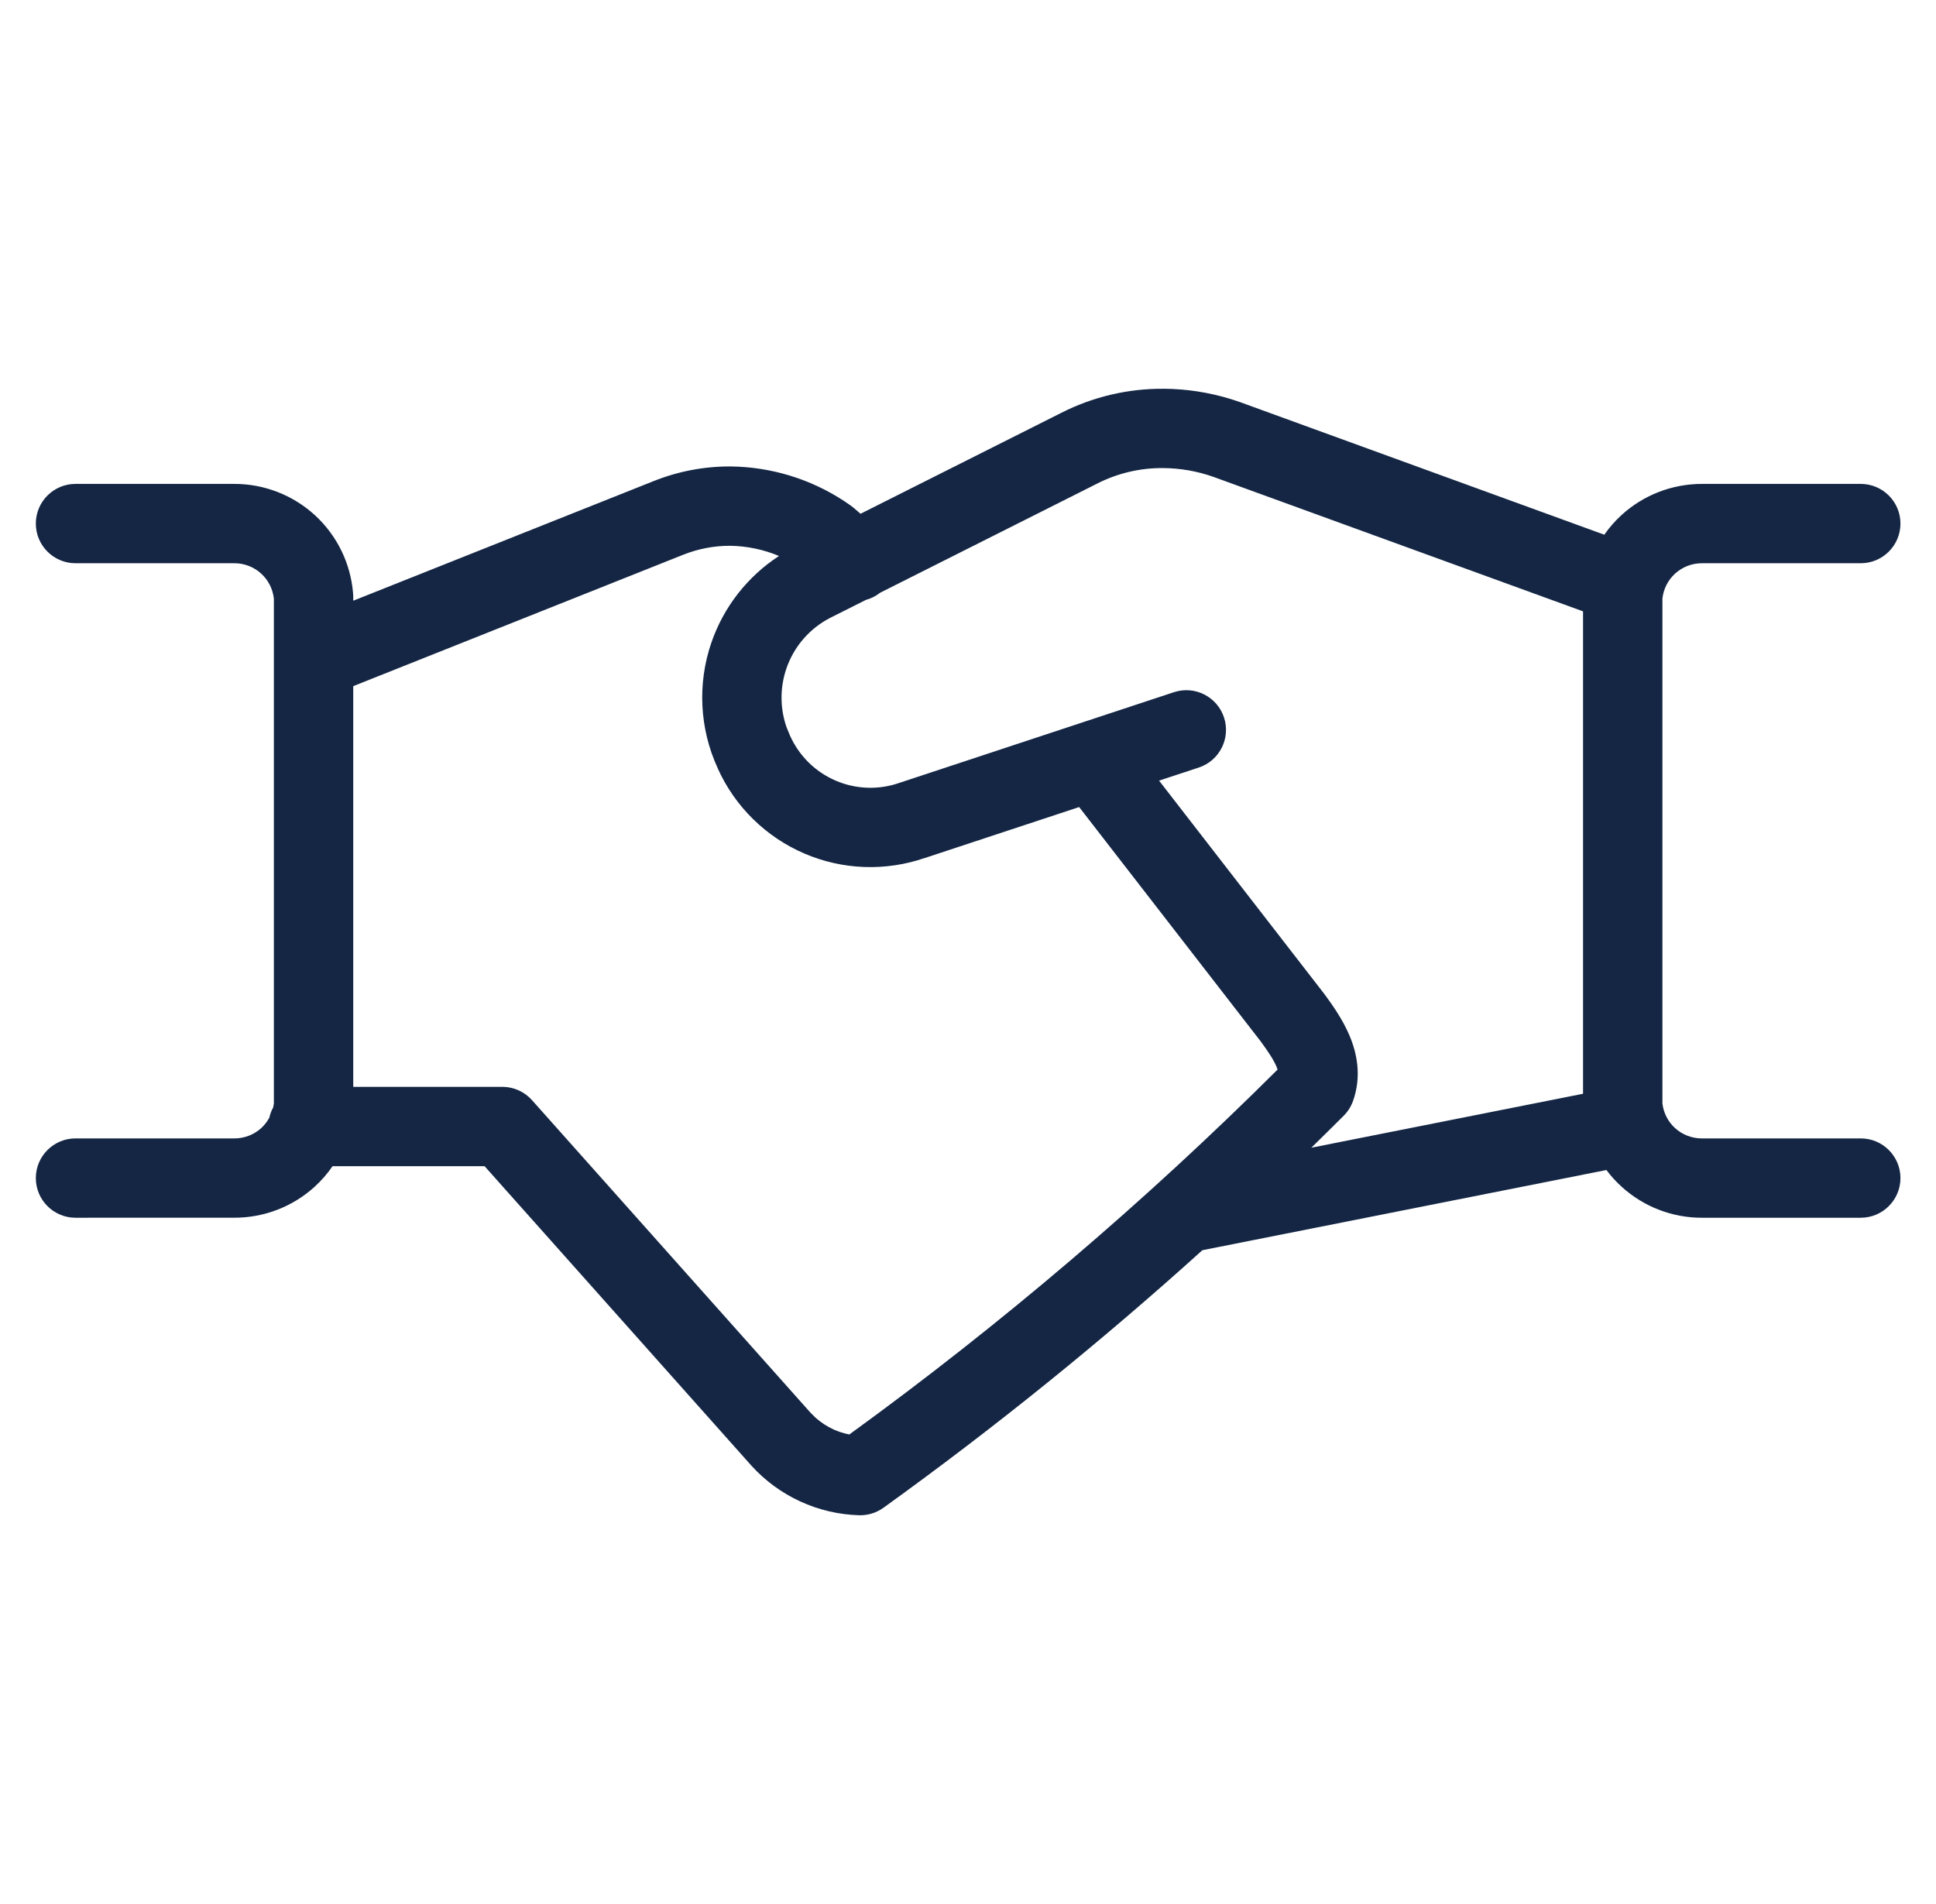 <svg width="61" height="60" viewBox="0 0 61 60" fill="none" xmlns="http://www.w3.org/2000/svg">
<path fill-rule="evenodd" clip-rule="evenodd" d="M36.663 12.25C37.381 12.255 38.093 12.364 38.779 12.575L39.071 12.671L39.081 12.675L50.549 16.85C50.703 16.629 50.881 16.424 51.082 16.239C51.776 15.601 52.686 15.248 53.629 15.249L58.629 15.249C59.319 15.249 59.88 15.809 59.88 16.499C59.88 17.189 59.319 17.749 58.629 17.749H53.626C53.311 17.748 53.007 17.866 52.775 18.079C52.552 18.285 52.412 18.564 52.38 18.864V34.775C52.416 35.072 52.556 35.347 52.778 35.549C53.009 35.759 53.311 35.875 53.624 35.874H58.629C59.319 35.874 59.88 36.434 59.88 37.124C59.88 37.814 59.319 38.374 58.629 38.374H53.629C52.692 38.377 51.788 38.028 51.095 37.397C50.917 37.236 50.757 37.059 50.616 36.87L37.885 39.397C34.688 42.285 31.334 44.995 27.835 47.514C27.612 47.674 27.342 47.757 27.067 47.749C26.427 47.73 25.797 47.582 25.215 47.314C24.634 47.047 24.111 46.665 23.68 46.191C23.677 46.188 23.674 46.184 23.671 46.181L15.269 36.75H10.478C10.316 36.985 10.128 37.202 9.914 37.397C9.221 38.028 8.316 38.376 7.379 38.373L2.379 38.374C1.689 38.374 1.129 37.814 1.129 37.124C1.129 36.434 1.689 35.874 2.379 35.874H7.385C7.697 35.875 7.999 35.759 8.231 35.549C8.335 35.454 8.42 35.342 8.486 35.22C8.512 35.106 8.552 34.998 8.607 34.899C8.616 34.858 8.624 34.817 8.629 34.775V18.864C8.596 18.564 8.457 18.285 8.233 18.079C8.002 17.866 7.698 17.748 7.383 17.749H2.379C1.689 17.749 1.129 17.189 1.129 16.499C1.129 15.809 1.689 15.249 2.379 15.249H7.379C8.323 15.247 9.232 15.601 9.927 16.239C10.621 16.879 11.05 17.757 11.125 18.699C11.128 18.732 11.13 18.765 11.13 18.799V18.93L20.591 15.162C21.359 14.854 22.179 14.697 23.007 14.699H23.017C24.291 14.712 25.532 15.091 26.594 15.787L26.804 15.931L26.893 16L27.114 16.19L33.443 13.008C34.44 12.502 35.543 12.243 36.662 12.251L36.663 12.25ZM22.994 17.199C22.489 17.199 21.989 17.296 21.52 17.484L21.517 17.485L11.13 21.622V34.249H15.829C16.186 34.249 16.525 34.402 16.762 34.668L25.529 44.508L25.69 44.669C25.86 44.821 26.052 44.948 26.26 45.044C26.42 45.117 26.589 45.169 26.761 45.204C31.55 41.727 36.06 37.882 40.253 33.706C40.245 33.679 40.235 33.647 40.22 33.612C40.128 33.393 39.963 33.146 39.725 32.82L34.002 25.432L29.146 27.036L29.145 27.035C27.904 27.464 26.548 27.415 25.342 26.896C24.129 26.374 23.155 25.416 22.614 24.212L22.615 24.211C22.04 22.963 21.968 21.541 22.417 20.242C22.806 19.118 23.558 18.163 24.545 17.52C24.056 17.316 23.53 17.205 22.994 17.199ZM36.645 14.75C35.924 14.744 35.213 14.912 34.571 15.238L34.566 15.241L27.73 18.679C27.595 18.786 27.442 18.861 27.282 18.905L26.166 19.466C25.515 19.798 25.019 20.369 24.78 21.06C24.571 21.665 24.574 22.321 24.784 22.92L24.888 23.173L24.895 23.187C25.179 23.821 25.691 24.325 26.329 24.599C26.968 24.874 27.686 24.899 28.341 24.669C28.348 24.667 28.355 24.665 28.362 24.662L36.987 21.813C37.642 21.596 38.349 21.952 38.566 22.607C38.783 23.263 38.427 23.97 37.772 24.187L36.52 24.599L41.717 31.309L41.739 31.337C41.972 31.657 42.306 32.121 42.525 32.644C42.753 33.187 42.909 33.912 42.632 34.693C42.57 34.867 42.471 35.026 42.34 35.157C42.002 35.496 41.66 35.831 41.318 36.167L49.879 34.467V19.265L38.227 15.025C37.718 14.846 37.183 14.753 36.645 14.75Z" fill="#142644"/>
</svg>
